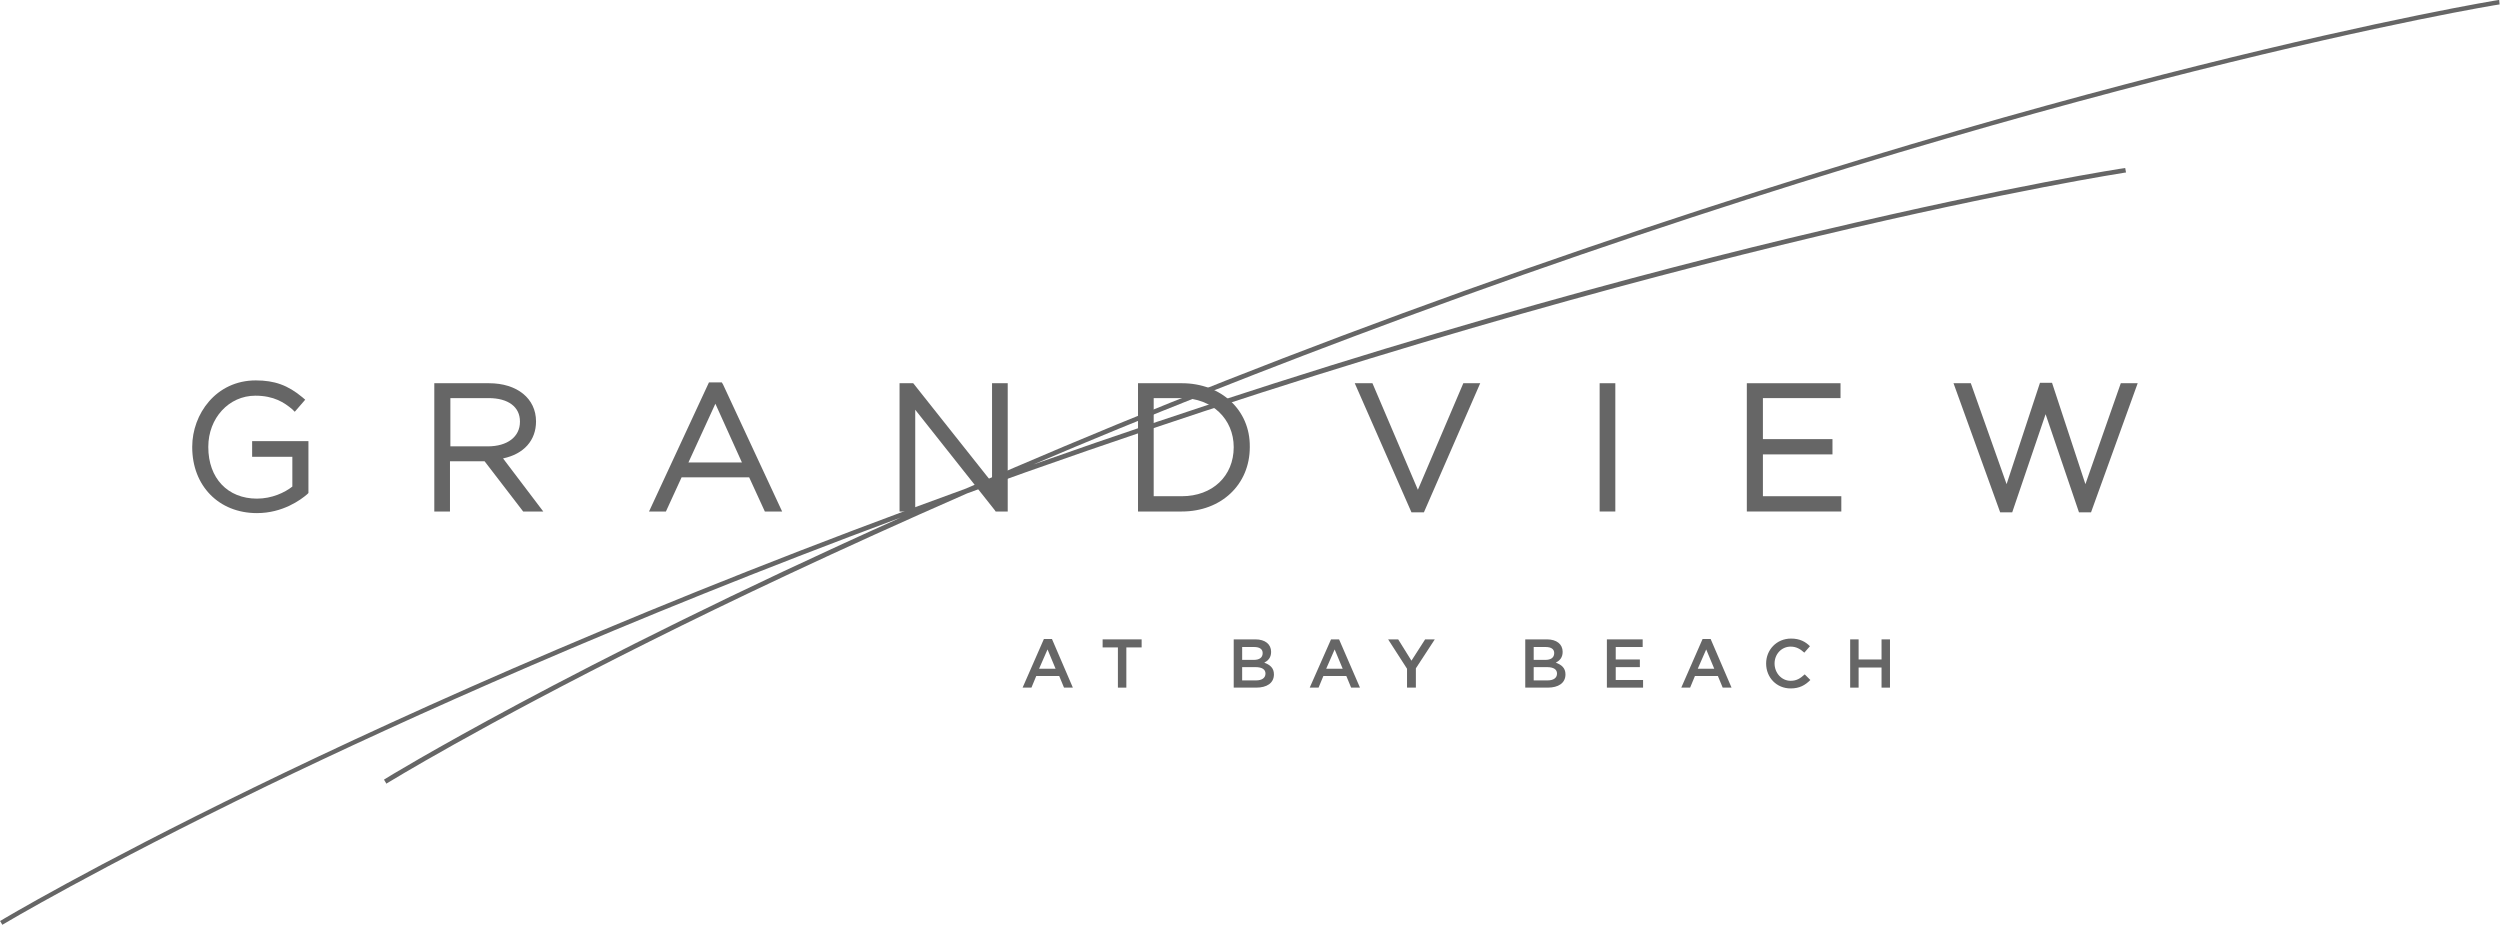 <?xml version="1.0" encoding="utf-8"?>
<!-- Generator: Adobe Illustrator 19.0.0, SVG Export Plug-In . SVG Version: 6.00 Build 0)  -->
<svg version="1.1" id="Layer_1" xmlns="http://www.w3.org/2000/svg" xmlns:xlink="http://www.w3.org/1999/xlink" x="0px" y="0px"
	 viewBox="5 282 621.7 230" style="enable-background:new 5 282 621.7 230;" xml:space="preserve">
<style type="text/css">
	.st0{fill:#666666;}
</style>
<g>
	<path class="st0" d="M67.6,395.6h10.1v7.4c-1.9,1.5-5.1,3-8.8,3c-7.3,0-12.1-5.1-12.1-12.8v-0.1c0-7.1,5.1-12.7,11.7-12.7
		c4.6,0,7.2,1.7,9.2,3.4l0.6,0.6l2.6-3l-0.7-0.6c-3.6-3-6.9-4.2-11.6-4.2c-9.9,0-15.8,8.4-15.8,16.5v0.1c0,9.6,6.6,16.4,16.1,16.4
		c6.4,0,10.9-3.3,12.5-4.7l0.3-0.3v-12.9h-14V395.6z"/>
	<path class="st0" d="M138.3,386.8L138.3,386.8c0-5.7-4.7-9.5-11.7-9.5h-13.6v31.9h3.9v-12.5h8.6l9.6,12.5h5L130.1,396
		C135.3,394.9,138.3,391.5,138.3,386.8z M117,381h9.5c4.9,0,7.8,2.2,7.8,5.8v0.1c0,3.7-3.1,6.1-8,6.1H117V381z"/>
	<path class="st0" d="M184.5,377.1h-3.2l-14.9,32.1h4.2l3.9-8.5h16.8l3.9,8.5h4.3l-14.7-31.6L184.5,377.1z M189.5,397h-13.3
		l6.7-14.6L189.5,397z"/>
	<polygon class="st0" points="251.7,402 232.1,377.3 228.7,377.3 228.7,409.2 232.6,409.2 232.6,383.9 252.4,408.9 252.6,409.2 
		255.6,409.2 255.6,377.3 251.7,377.3 	"/>
	<path class="st0" d="M298.9,377.3H288v31.9h10.9c9.8,0,16.9-6.7,16.9-16v-0.1C315.9,384,308.7,377.3,298.9,377.3 M311.8,393.2
		L311.8,393.2c0,7.2-5.3,12.2-12.9,12.2h-7V381h7C306.4,381,311.8,386.2,311.8,393.2"/>
	<polygon class="st0" points="357.6,403.8 346.3,377.3 341.9,377.3 356,409.4 359.1,409.4 373.1,377.3 368.9,377.3 	"/>
	<rect x="402.8" y="377.3" class="st0" width="3.9" height="31.9"/>
	<polygon class="st0" points="443.4,395 460.7,395 460.7,391.2 443.4,391.2 443.4,381 462.7,381 462.7,377.3 439.4,377.3 
		439.4,409.2 462.9,409.2 462.9,405.4 443.4,405.4 	"/>
	<polygon class="st0" points="532.4,377.3 523.6,402.4 515.3,377.2 512.3,377.2 504,402.4 495.1,377.3 490.8,377.3 502.4,409.4 
		505.4,409.4 513.7,385 522,409.4 525,409.4 536.6,377.3 	"/>
	<path class="st0" d="M271.8,453h-2.2l-1.2-2.9h-5.7l-1.2,2.9h-2.2l5.3-12.1h2L271.8,453z M265.5,443.5l-2.1,4.8h4.1L265.5,443.5z"
		/>
	<polygon class="st0" points="285.1,453 283,453 283,443 279.2,443 279.2,441 288.9,441 288.9,443 285.1,443 	"/>
	<path class="st0" d="M321.1,444.1c0,1.5-0.8,2.2-1.7,2.7c1.4,0.5,2.4,1.3,2.4,2.9c0,2.2-1.8,3.3-4.4,3.3h-5.6v-12h5.4
		C319.6,441,321.1,442.2,321.1,444.1 M319,444.4c0-1-0.8-1.5-2.1-1.5h-3v3.2h2.9C318.1,446.1,319,445.6,319,444.4 M319.7,449.5
		c0-1-0.8-1.6-2.5-1.6h-3.3v3.3h3.5C318.8,451.2,319.7,450.6,319.7,449.5"/>
	<path class="st0" d="M343.2,453H341l-1.2-2.9h-5.7l-1.2,2.9h-2.2L336,441h2L343.2,453z M336.9,443.5l-2.1,4.8h4.1L336.9,443.5z"/>
	<polygon class="st0" points="357.1,453 354.9,453 354.9,448.3 350.2,441 352.7,441 356,446.3 359.4,441 361.8,441 357.1,448.2 	"/>
	<path class="st0" d="M393.6,444.1c0,1.5-0.8,2.2-1.7,2.7c1.4,0.5,2.4,1.3,2.4,2.9c0,2.2-1.8,3.3-4.4,3.3h-5.6v-12h5.4
		C392.1,441,393.6,442.2,393.6,444.1 M391.5,444.4c0-1-0.8-1.5-2.1-1.5h-3v3.2h2.9C390.6,446.1,391.5,445.6,391.5,444.4
		 M392.2,449.5c0-1-0.8-1.6-2.5-1.6h-3.3v3.3h3.5C391.3,451.2,392.2,450.6,392.2,449.5"/>
	<polygon class="st0" points="413.5,442.9 406.8,442.9 406.8,446 412.8,446 412.8,447.9 406.8,447.9 406.8,451.1 413.6,451.1 
		413.6,453 404.6,453 404.6,441 413.5,441 	"/>
	<path class="st0" d="M435.6,453h-2.2l-1.2-2.9h-5.7l-1.2,2.9h-2.2l5.3-12.1h2L435.6,453z M429.3,443.5l-2.1,4.8h4.1L429.3,443.5z"
		/>
	<path class="st0" d="M450.3,453.2c-3.5,0-6.1-2.7-6.1-6.2c0-3.4,2.6-6.2,6.2-6.2c2.2,0,3.6,0.8,4.7,1.9l-1.4,1.6
		c-1-0.9-2-1.5-3.4-1.5c-2.3,0-4,1.9-4,4.2s1.7,4.3,4,4.3c1.5,0,2.4-0.6,3.5-1.6l1.4,1.4C453.9,452.4,452.5,453.2,450.3,453.2"/>
	<polygon class="st0" points="467.2,448 467.2,453 465.1,453 465.1,441 467.2,441 467.2,446 472.9,446 472.9,441 475,441 475,453 
		472.9,453 472.9,448 	"/>
	<path class="st0" d="M626.6,283.1L626.6,283.1l-0.1-1.1h-0.1c-0.3,0-28,4.6-75.1,16.4c-43.6,10.9-113.2,30.5-197.5,61.5
		c-40.8,15-77.1,29.8-108.6,43.6C92.2,459,6,510.4,5.1,511H5l0.6,1l0.1-0.1c0.2-0.1,22.9-13.7,65.8-34.5
		c34.4-16.6,88.1-40.9,157.5-66.7c-82.6,37-127.8,64.7-128.4,65.1l-0.1,0.1l0.6,1l0.1-0.1c0.2-0.1,22.9-14.1,65.4-35.3
		c20-10,46.5-22.6,78.9-36.8c4.8-1.8,9.8-3.5,14.7-5.3c162-57.4,272.3-74.3,273.4-74.5h0.1l-0.2-1.1h-0.1c-0.3,0-27.6,4.2-75.3,15.5
		c-43.4,10.2-112.5,28.6-196.1,58.2c27.2-11.6,58.1-23.9,92.2-36.5C515.7,301.4,625.5,283.2,626.6,283.1"/>
</g>
</svg>
